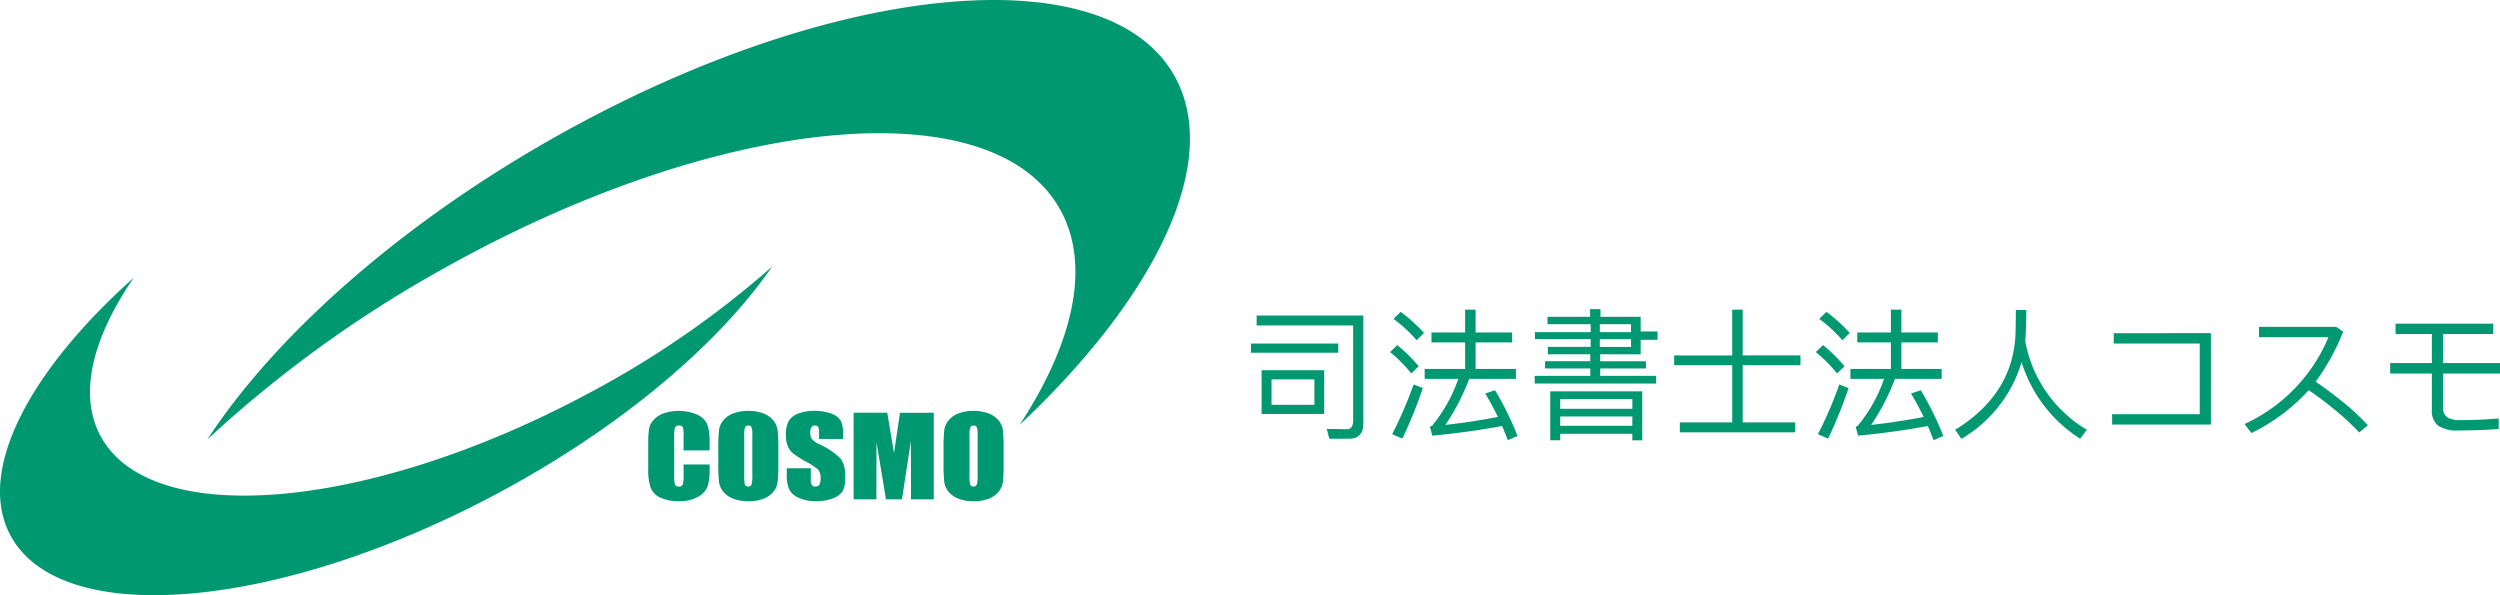 <svg xmlns="http://www.w3.org/2000/svg" width="211.386" height="50.323" viewBox="0 0 211.386 50.323">
  <g id="Group_5268" data-name="Group 5268" transform="translate(-181.388 -382.047)">
    <g id="Group_5267" data-name="Group 5267">
      <g id="Group_5266" data-name="Group 5266">
        <path id="Path_1563" data-name="Path 1563" d="M231.227,415.265c-18.555,9.968-37.068,11.6-41.342,3.643-1.883-3.5-.689-8.282,2.817-13.384-8.924,7.975-13.328,16.4-10.426,21.8,4.275,7.961,22.785,6.327,41.341-3.642C234.01,418.1,242.2,411.089,246.662,404.6A80.488,80.488,0,0,1,231.227,415.265Z" fill="#009871"/>
        <path id="Path_1564" data-name="Path 1564" d="M218.563,404.939c23.623-13.343,47.185-15.526,52.624-4.877,2.4,4.689.878,11.084-3.585,17.912,11.359-10.672,16.963-21.948,13.271-29.174-5.441-10.649-29-8.466-52.627,4.877-13.218,7.47-23.652,16.849-29.328,25.529A102.576,102.576,0,0,1,218.563,404.939Z" fill="#009871"/>
        <path id="Path_1565" data-name="Path 1565" d="M241.387,420.13h-2.2v-1.273a2.024,2.024,0,0,0-.068-.69.315.315,0,0,0-.309-.139c-.18,0-.295.057-.344.169a2.238,2.238,0,0,0-.072.726v3.406a2.06,2.06,0,0,0,.072.694.323.323,0,0,0,.328.164.318.318,0,0,0,.321-.166,2.4,2.4,0,0,0,.072-.769v-.93h2.2v.285a5.017,5.017,0,0,1-.184,1.622,1.745,1.745,0,0,1-.82.836,3.119,3.119,0,0,1-1.562.362,3.661,3.661,0,0,1-1.59-.3,1.551,1.551,0,0,1-.828-.84,4.8,4.8,0,0,1-.205-1.615V419.53a7.77,7.77,0,0,1,.066-1.191,1.524,1.524,0,0,1,.371-.763,2.077,2.077,0,0,1,.86-.577,4,4,0,0,1,2.864.115,1.643,1.643,0,0,1,.828.813,4.208,4.208,0,0,1,.2,1.505Z" fill="#009871"/>
        <path id="Path_1566" data-name="Path 1566" d="M245,422.2a3.072,3.072,0,0,1-.062.817.327.327,0,0,1-.563.022,3.041,3.041,0,0,1-.057-.788v-3.42a1.5,1.5,0,0,1,.087-.685.32.32,0,0,1,.264-.116.262.262,0,0,1,.267.145,2.023,2.023,0,0,1,.064.656Zm2.2-2.216a13.5,13.5,0,0,0-.065-1.586,1.633,1.633,0,0,0-.389-.838,2.01,2.01,0,0,0-.869-.576,3.581,3.581,0,0,0-1.215-.194,3.52,3.52,0,0,0-1.253.205,2,2,0,0,0-.852.583,1.619,1.619,0,0,0-.375.84,14.228,14.228,0,0,0-.059,1.566v1.254a13.124,13.124,0,0,0,.063,1.585,1.614,1.614,0,0,0,.389.834,2,2,0,0,0,.869.577,3.59,3.59,0,0,0,1.218.2,3.533,3.533,0,0,0,1.25-.205,2,2,0,0,0,.852-.583,1.655,1.655,0,0,0,.376-.841,14.136,14.136,0,0,0,.06-1.562Z" fill="#009871"/>
        <path id="Path_1567" data-name="Path 1567" d="M252.678,419.159h-2.037v-.54a.92.92,0,0,0-.078-.484.31.31,0,0,0-.264-.107.355.355,0,0,0-.3.141.742.742,0,0,0-.1.422,1.039,1.039,0,0,0,.117.553,1.607,1.607,0,0,0,.621.449,6.4,6.4,0,0,1,1.844,1.24,2.579,2.579,0,0,1,.377,1.566,2.466,2.466,0,0,1-.209,1.157,1.621,1.621,0,0,1-.816.619,3.668,3.668,0,0,1-1.409.252,3.553,3.553,0,0,1-1.505-.291,1.545,1.545,0,0,1-.817-.742,3.336,3.336,0,0,1-.191-1.271v-.481h2.035v.892a.986.986,0,0,0,.09.531.344.344,0,0,0,.3.122.376.376,0,0,0,.327-.15.758.758,0,0,0,.105-.442,1.234,1.234,0,0,0-.2-.846,6.635,6.635,0,0,0-1.028-.669,10.667,10.667,0,0,1-1.082-.68,1.62,1.62,0,0,1-.441-.586,2.292,2.292,0,0,1-.176-.963,2.332,2.332,0,0,1,.25-1.231,1.626,1.626,0,0,1,.8-.609,3.566,3.566,0,0,1,1.335-.223,4.024,4.024,0,0,1,1.461.238,1.512,1.512,0,0,1,.8.606,2.793,2.793,0,0,1,.194,1.236Z" fill="#009871"/>
        <path id="Path_1568" data-name="Path 1568" d="M260.343,416.948v7.319h-1.927l-.007-4.941-.756,4.941H256.3l-.8-4.83-.009,4.83h-1.926v-7.319h2.846c.074.436.16.951.257,1.549l.311,1.868.506-3.417Z" fill="#009871"/>
        <path id="Path_1569" data-name="Path 1569" d="M264.051,422.2a3.005,3.005,0,0,1-.066.817.324.324,0,0,1-.559.022,3,3,0,0,1-.059-.788v-3.42a1.482,1.482,0,0,1,.088-.685.317.317,0,0,1,.263-.116.263.263,0,0,1,.267.145,2,2,0,0,1,.066.656Zm2.194-2.216a13.517,13.517,0,0,0-.061-1.586,1.653,1.653,0,0,0-.391-.838,2.015,2.015,0,0,0-.867-.576,3.6,3.6,0,0,0-1.219-.194,3.514,3.514,0,0,0-1.25.205,2,2,0,0,0-.853.583,1.635,1.635,0,0,0-.375.84,13.729,13.729,0,0,0-.059,1.566v1.254a13.564,13.564,0,0,0,.063,1.585,1.607,1.607,0,0,0,.39.834,1.991,1.991,0,0,0,.868.577,3.586,3.586,0,0,0,1.216.2,3.544,3.544,0,0,0,1.252-.205,2.006,2.006,0,0,0,.852-.583,1.645,1.645,0,0,0,.375-.841,13.951,13.951,0,0,0,.059-1.562Z" fill="#009871"/>
      </g>
    </g>
    <path id="Path_1585" data-name="Path 1585" d="M1.776-4.68v3.7H7.068v-3.7ZM6.24-1.752H2.616V-3.9H6.24ZM9.156,1.116c.816,0,1.224-.432,1.224-1.284V-9.3H1.356v.84h8.16V-.408c0,.48-.192.72-.552.72L7.284.288l.216.828ZM.876-6.936v.78h7.38v-.78ZM18.984-9.8v1.932H16.14v.84h2.844v2.244h-3.42v.84h2.844a12.714,12.714,0,0,1-2.22,3.96,1.289,1.289,0,0,1-.18.084l.2.756c2.124-.2,4.092-.48,5.9-.816.168.384.324.78.492,1.2l.816-.36a26.25,26.25,0,0,0-1.9-3.864l-.828.276c.36.6.72,1.26,1.068,1.98-1.488.288-2.964.516-4.44.672a19.007,19.007,0,0,0,2.016-3.888H23.28v-.84H19.872V-7.032h3.084v-.84H19.872V-9.8Zm-5.448.192-.612.588a11.9,11.9,0,0,1,1.968,1.812l.612-.624A13.178,13.178,0,0,0,13.536-9.612ZM13.248-6.8l-.612.588a12.078,12.078,0,0,1,1.8,1.812l.624-.612A12.811,12.811,0,0,0,13.248-6.8Zm1.38,3.324A34.253,34.253,0,0,1,12.816.732l.864.372a39.621,39.621,0,0,0,1.728-4.272Zm19.2-2.544V-7.248h1.428v-.708H33.828V-9.192h-3.4V-9.84h-.876v.648h-3.6v.624H29.6V-7.9H24.888v.588H29.6v.66H25.98v.624h3.588v.588H25.74v.612h3.828V-4.2h-4.7v.648H35.136V-4.2H30.408v-.624h3.864v-.612H30.408v-.588ZM30.372-8.568h2.64V-7.9h-2.64Zm0,1.26h2.64v.66h-2.64ZM33.96-2.892H26.184v4.14h.84V.7h6.1v.552h.84ZM27.024.024V-.768h6.1V.024Zm0-1.44v-.828h6.1v.828ZM36.66-5.928V-5.1h4.908V-.264H37.14v.84h9.744v-.84H42.456V-5.1H47.34v-.828H42.456V-9.8h-.888v3.876ZM54.984-9.8v1.932H52.14v.84h2.844v2.244h-3.42v.84h2.844a12.714,12.714,0,0,1-2.22,3.96,1.289,1.289,0,0,1-.18.084l.2.756c2.124-.2,4.092-.48,5.9-.816.168.384.324.78.492,1.2l.816-.36a26.25,26.25,0,0,0-1.9-3.864l-.828.276c.36.6.72,1.26,1.068,1.98-1.488.288-2.964.516-4.44.672a19.007,19.007,0,0,0,2.016-3.888H59.28v-.84H55.872V-7.032h3.084v-.84H55.872V-9.8Zm-5.448.192-.612.588a11.9,11.9,0,0,1,1.968,1.812l.612-.624A13.179,13.179,0,0,0,49.536-9.612ZM49.248-6.8l-.612.588a12.078,12.078,0,0,1,1.8,1.812l.624-.612A12.811,12.811,0,0,0,49.248-6.8Zm1.38,3.324A34.253,34.253,0,0,1,48.816.732l.864.372a39.621,39.621,0,0,0,1.728-4.272Zm15.8-6.3h-.876c0,.456-.012,1.092-.024,1.908Q65.37-2.688,60.42.36l.528.768a11.246,11.246,0,0,0,5.088-6.492,11.807,11.807,0,0,0,4.956,6.48L71.556.36a11.023,11.023,0,0,1-5.208-7.476C66.4-7.86,66.432-8.748,66.432-9.78Zm7.4,1.968v.876h7.272V-.96H73.692v.876h8.352V-7.812ZM90.312-2.988c.66.444,1.344.948,2.04,1.524A19.765,19.765,0,0,1,94.584.588l.732-.612A19.393,19.393,0,0,0,92.988-2.16Q91.962-2.988,90.9-3.708a18.869,18.869,0,0,0,2.328-4.236l-.588-.4H86.112v.876H91.98A13.958,13.958,0,0,1,84.888-.132l.576.768a15.96,15.96,0,0,0,4.824-3.6Zm7.344-5.628v.876h3.072v2.46H97.2V-4.4h3.528v3.048a1.612,1.612,0,0,0,.528,1.368,3.007,3.007,0,0,0,1.776.4c1.116,0,2.232-.048,3.348-.12V-.6q-1.692.144-3.312.144-1.4,0-1.4-1.044V-4.4h4.824V-5.28h-4.824V-7.74h4.248v-.876Z" transform="translate(286.286 418.028)" fill="#009871"/>
  </g>
</svg>
